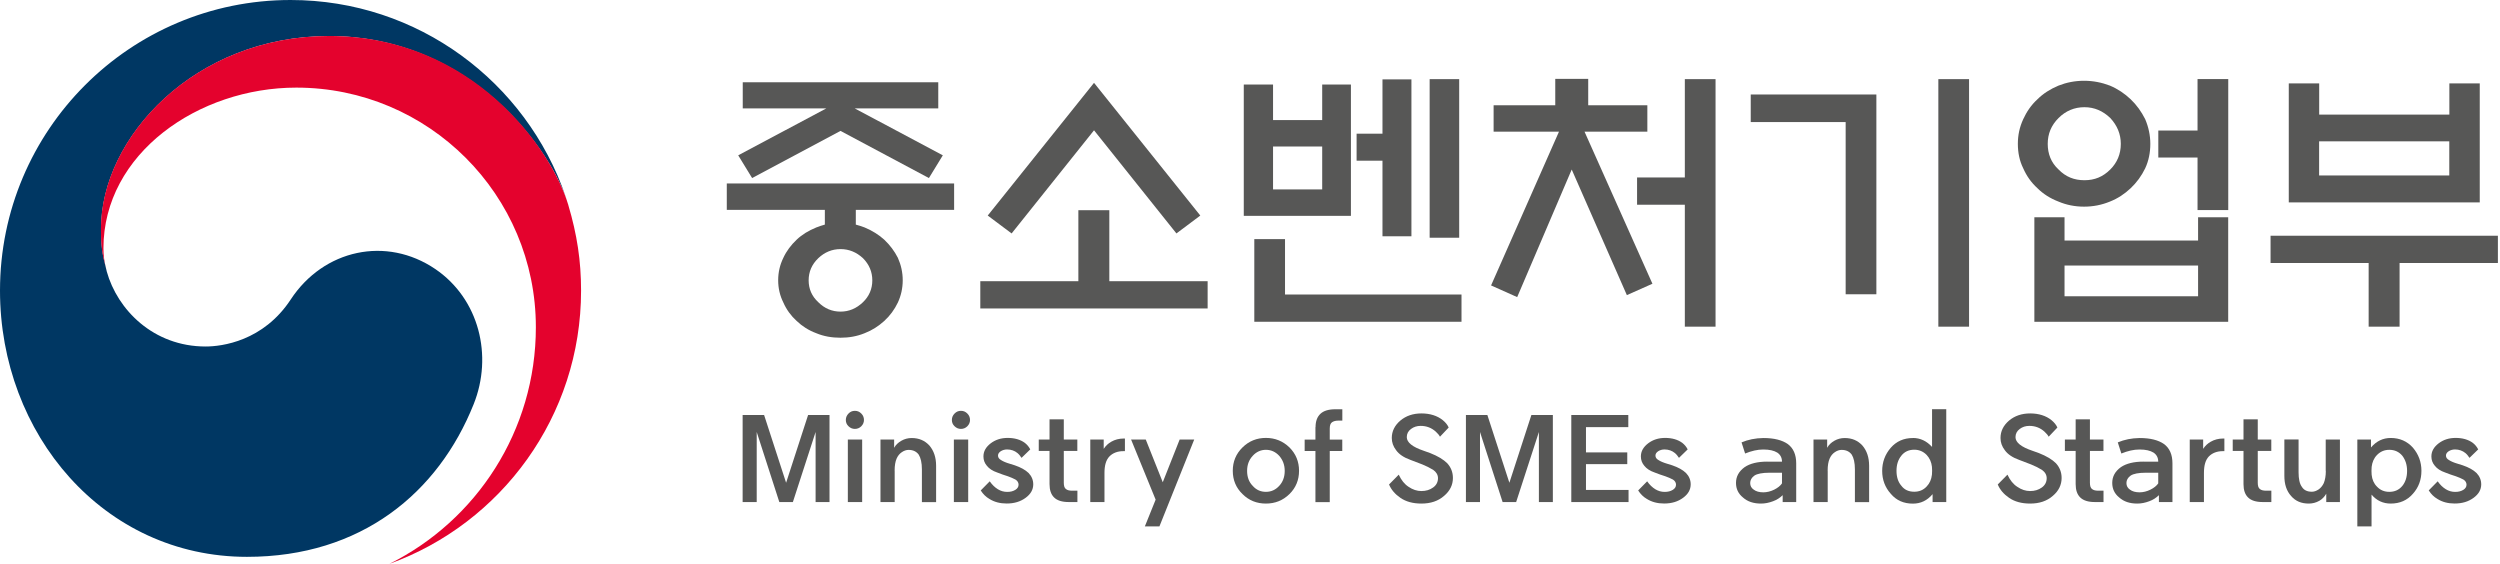 <svg width="133" height="30" viewBox="0 0 133 30" fill="none" xmlns="http://www.w3.org/2000/svg">
<g clip-path="url(#clip0_568_12397)">
<path d="M23.162 14.316C20.556 12.544 17.218 13.268 15.468 15.931C14.005 18.157 11.798 18.434 10.939 18.434C8.154 18.434 6.243 16.471 5.68 14.445C5.68 14.426 5.671 14.407 5.667 14.387C5.661 14.365 5.655 14.342 5.651 14.32C5.429 13.474 5.375 13.069 5.375 12.171C5.375 7.321 10.354 1.917 17.523 1.917C24.693 1.917 29.067 7.504 30.145 10.611C30.129 10.556 30.109 10.502 30.09 10.447C28.003 4.368 22.239 0 15.458 0C6.922 0 0 6.922 0 15.458C0 23.091 5.503 29.624 13.139 29.624C19.228 29.624 23.319 26.208 25.198 21.505C26.23 18.932 25.497 15.909 23.162 14.316Z" fill="#003763"/>
<path d="M30.235 10.91C29.331 7.88 25.101 1.914 17.517 1.914C10.347 1.914 5.368 7.314 5.368 12.168C5.368 13.069 5.423 13.474 5.645 14.316C5.552 13.947 5.503 13.577 5.503 13.213C5.503 8.16 10.563 4.661 15.764 4.661C22.802 4.661 28.508 10.37 28.508 17.407C28.508 22.927 25.333 27.7 20.717 29.997C26.665 27.848 30.913 22.149 30.913 15.462C30.913 13.879 30.701 12.483 30.235 10.914V10.91Z" fill="#E4022D"/>
<path d="M44.13 22.078V26.71H43.39V22.982L42.181 26.71H41.46L40.257 22.982V26.71H39.508V22.078H40.65L41.821 25.683L42.991 22.078H44.133H44.13Z" fill="#575756"/>
<path d="M45.963 22.342C45.963 22.47 45.915 22.58 45.822 22.676C45.725 22.773 45.609 22.818 45.481 22.818C45.346 22.818 45.236 22.769 45.14 22.676C45.043 22.583 44.998 22.474 44.998 22.342C44.998 22.21 45.047 22.097 45.14 22.001C45.233 21.904 45.343 21.856 45.481 21.856C45.619 21.856 45.725 21.904 45.822 22.001C45.918 22.097 45.963 22.213 45.963 22.342ZM45.105 26.71V23.384H45.867V26.71H45.105Z" fill="#575756"/>
<path d="M47.597 25.037V26.709H46.841V23.384H47.568V23.824C47.649 23.673 47.781 23.544 47.958 23.445C48.122 23.352 48.305 23.303 48.501 23.303C48.89 23.303 49.202 23.438 49.447 23.705C49.678 23.979 49.801 24.332 49.801 24.78V26.713H49.045V24.973C49.045 24.619 48.984 24.358 48.874 24.184C48.752 24.02 48.575 23.934 48.337 23.934C48.215 23.934 48.093 23.976 47.977 24.056C47.855 24.136 47.765 24.252 47.703 24.39C47.63 24.554 47.594 24.77 47.594 25.043L47.597 25.037Z" fill="#575756"/>
<path d="M51.605 22.342C51.605 22.47 51.557 22.58 51.464 22.676C51.367 22.773 51.251 22.818 51.123 22.818C50.987 22.818 50.878 22.769 50.782 22.676C50.685 22.583 50.64 22.474 50.64 22.342C50.64 22.21 50.688 22.097 50.782 22.001C50.878 21.904 50.984 21.856 51.123 21.856C51.261 21.856 51.367 21.904 51.464 22.001C51.56 22.097 51.605 22.213 51.605 22.342ZM50.746 26.71V23.384H51.508V26.71H50.746Z" fill="#575756"/>
<path d="M52.178 26.089L52.654 25.606C52.782 25.79 52.927 25.931 53.088 26.028C53.239 26.121 53.406 26.169 53.583 26.169C53.76 26.169 53.895 26.134 54.017 26.06C54.127 25.992 54.188 25.902 54.188 25.786C54.188 25.677 54.133 25.581 54.024 25.513C53.908 25.452 53.773 25.391 53.615 25.336C53.432 25.281 53.249 25.214 53.059 25.14C52.802 25.053 52.618 24.928 52.502 24.78C52.38 24.638 52.319 24.474 52.319 24.284C52.319 24.011 52.448 23.783 52.708 23.583C52.959 23.393 53.258 23.297 53.612 23.297C53.966 23.297 54.284 23.384 54.522 23.561C54.645 23.657 54.741 23.773 54.809 23.908L54.346 24.358C54.278 24.255 54.21 24.169 54.127 24.101C53.979 23.979 53.792 23.911 53.577 23.911C53.442 23.911 53.332 23.947 53.236 24.008C53.139 24.075 53.094 24.149 53.094 24.239C53.094 24.336 53.149 24.416 53.258 24.477C53.361 24.545 53.516 24.612 53.728 24.674C53.802 24.699 53.892 24.728 53.985 24.754C54.304 24.863 54.548 24.998 54.719 25.162C54.883 25.333 54.969 25.535 54.969 25.767C54.969 26.047 54.834 26.285 54.567 26.481C54.294 26.684 53.963 26.787 53.554 26.787C53.2 26.787 52.895 26.706 52.634 26.542C52.457 26.439 52.3 26.291 52.171 26.086L52.178 26.089Z" fill="#575756"/>
<path d="M56.594 22.309V23.384H57.314V23.988H56.594V25.683C56.594 25.847 56.629 25.963 56.71 26.018C56.783 26.079 56.893 26.105 57.038 26.105H57.318V26.709H56.861C56.501 26.709 56.24 26.626 56.079 26.465C55.915 26.307 55.835 26.069 55.835 25.757V23.988H55.262V23.384H55.835V22.309H56.597H56.594Z" fill="#575756"/>
<path d="M58.003 26.71V23.384H58.717V23.879C58.826 23.715 58.955 23.593 59.119 23.5C59.309 23.39 59.534 23.329 59.791 23.329H59.846V24.001H59.765C59.453 24.001 59.199 24.098 59.016 24.288C58.839 24.477 58.758 24.764 58.758 25.159V26.71H58.003Z" fill="#575756"/>
<path d="M61.48 26.581L60.174 23.384H60.955L61.859 25.655L62.757 23.384H63.532L61.682 28.003H60.907L61.48 26.581Z" fill="#575756"/>
<path d="M67.346 26.79C66.858 26.79 66.443 26.626 66.102 26.285C65.754 25.951 65.584 25.535 65.584 25.047C65.584 24.558 65.754 24.143 66.102 23.802C66.443 23.467 66.858 23.297 67.346 23.297C67.835 23.297 68.25 23.467 68.598 23.802C68.939 24.143 69.109 24.558 69.109 25.047C69.109 25.535 68.939 25.951 68.598 26.285C68.25 26.626 67.835 26.79 67.346 26.79ZM67.346 26.166C67.62 26.166 67.858 26.063 68.054 25.848C68.244 25.645 68.347 25.378 68.347 25.053C68.347 24.728 68.244 24.468 68.054 24.249C67.858 24.037 67.62 23.93 67.346 23.93C67.073 23.93 66.835 24.04 66.645 24.249C66.443 24.468 66.346 24.731 66.346 25.053C66.346 25.375 66.443 25.645 66.645 25.848C66.835 26.066 67.073 26.166 67.346 26.166Z" fill="#575756"/>
<path d="M69.987 22.724C69.987 22.412 70.074 22.174 70.251 22.01C70.421 21.853 70.685 21.772 71.045 21.772H71.412V22.377H71.187C71.045 22.377 70.936 22.412 70.859 22.467C70.778 22.528 70.743 22.637 70.743 22.802V23.387H71.409V23.992H70.743V26.713H69.981V23.992H69.408V23.387H69.981V22.727L69.987 22.724Z" fill="#575756"/>
<path d="M73.902 25.77L74.413 25.252C74.548 25.545 74.725 25.764 74.937 25.899C75.156 26.05 75.388 26.124 75.616 26.124C75.86 26.124 76.066 26.063 76.243 25.934C76.414 25.812 76.501 25.642 76.501 25.439C76.501 25.262 76.41 25.111 76.243 24.995C76.066 24.886 75.876 24.793 75.671 24.709C75.468 24.635 75.249 24.551 75.031 24.464C74.677 24.336 74.426 24.165 74.275 23.953C74.117 23.75 74.043 23.532 74.043 23.3C74.043 22.946 74.194 22.634 74.5 22.374C74.799 22.123 75.172 21.994 75.622 21.994C76.073 21.994 76.465 22.116 76.758 22.354C76.909 22.477 77.009 22.605 77.07 22.744L76.607 23.233C76.565 23.152 76.491 23.062 76.382 22.962C76.156 22.76 75.893 22.657 75.577 22.657C75.381 22.657 75.211 22.711 75.066 22.821C74.915 22.93 74.841 23.078 74.841 23.255C74.841 23.535 75.14 23.779 75.745 23.982C75.854 24.024 75.963 24.062 76.086 24.104C76.488 24.262 76.793 24.445 76.996 24.648C77.192 24.866 77.295 25.124 77.295 25.429C77.295 25.796 77.137 26.118 76.825 26.381C76.513 26.655 76.111 26.79 75.622 26.79C75.166 26.79 74.793 26.687 74.5 26.484C74.214 26.288 74.011 26.05 73.895 25.77H73.902Z" fill="#575756"/>
<path d="M82.612 22.078V26.71H81.869V22.982L80.659 26.71H79.939L78.736 22.982V26.71H77.987V22.078H79.128L80.299 25.683L81.47 22.078H82.612Z" fill="#575756"/>
<path d="M86.642 26.71H83.593V22.078H86.626V22.724H84.374V24.066H86.571V24.693H84.374V26.066H86.639V26.713L86.642 26.71Z" fill="#575756"/>
<path d="M87.153 26.089L87.629 25.606C87.758 25.79 87.903 25.931 88.064 26.028C88.215 26.121 88.382 26.169 88.559 26.169C88.736 26.169 88.871 26.134 88.993 26.06C89.103 25.992 89.164 25.902 89.164 25.786C89.164 25.677 89.109 25.581 89 25.513C88.884 25.452 88.749 25.391 88.591 25.336C88.408 25.281 88.225 25.214 88.035 25.14C87.777 25.053 87.594 24.928 87.478 24.78C87.356 24.638 87.295 24.474 87.295 24.284C87.295 24.011 87.424 23.783 87.684 23.583C87.935 23.393 88.234 23.297 88.588 23.297C88.942 23.297 89.26 23.384 89.498 23.561C89.621 23.657 89.717 23.773 89.784 23.908L89.321 24.358C89.254 24.255 89.186 24.169 89.103 24.101C88.955 23.979 88.768 23.911 88.553 23.911C88.418 23.911 88.308 23.947 88.212 24.008C88.115 24.075 88.07 24.149 88.07 24.239C88.07 24.336 88.125 24.416 88.234 24.477C88.337 24.545 88.492 24.612 88.704 24.674C88.778 24.699 88.868 24.728 88.961 24.754C89.279 24.863 89.524 24.998 89.694 25.162C89.859 25.333 89.945 25.535 89.945 25.767C89.945 26.047 89.81 26.285 89.543 26.481C89.27 26.684 88.939 26.787 88.53 26.787C88.176 26.787 87.871 26.706 87.61 26.542C87.433 26.439 87.276 26.291 87.147 26.086L87.153 26.089Z" fill="#575756"/>
<path d="M94.014 24.561H94.802C94.802 24.349 94.715 24.188 94.551 24.078C94.374 23.969 94.13 23.914 93.818 23.914H93.799C93.499 23.914 93.181 23.988 92.84 24.127L92.65 23.535C92.998 23.387 93.384 23.31 93.808 23.303H93.821C94.378 23.303 94.809 23.413 95.108 23.622C95.407 23.84 95.558 24.188 95.558 24.648V26.709H94.838V26.343C94.696 26.484 94.526 26.594 94.32 26.668C94.107 26.748 93.898 26.79 93.686 26.79C93.29 26.79 92.972 26.687 92.728 26.468C92.477 26.266 92.355 26.005 92.355 25.693C92.355 25.352 92.506 25.076 92.818 24.85C93.097 24.661 93.499 24.558 94.021 24.558L94.014 24.561ZM93.808 26.192C93.998 26.192 94.198 26.143 94.387 26.05C94.577 25.954 94.715 25.844 94.802 25.716V25.149H94.13C93.75 25.149 93.483 25.204 93.335 25.301C93.184 25.41 93.11 25.545 93.11 25.696C93.11 25.848 93.171 25.963 93.3 26.05C93.422 26.143 93.593 26.192 93.811 26.192H93.808Z" fill="#575756"/>
<path d="M97.234 25.037V26.709H96.478V23.384H97.205V23.824C97.285 23.673 97.417 23.544 97.594 23.445C97.758 23.352 97.942 23.303 98.138 23.303C98.527 23.303 98.839 23.438 99.083 23.705C99.315 23.979 99.437 24.332 99.437 24.78V26.713H98.681V24.973C98.681 24.619 98.62 24.358 98.511 24.184C98.389 24.02 98.212 23.934 97.974 23.934C97.851 23.934 97.729 23.976 97.613 24.056C97.491 24.136 97.401 24.252 97.34 24.39C97.266 24.554 97.231 24.77 97.231 25.043L97.234 25.037Z" fill="#575756"/>
<path d="M101.766 23.3C102.161 23.3 102.499 23.464 102.785 23.776V21.769H103.541V26.709H102.814V26.288C102.528 26.629 102.181 26.793 101.766 26.793C101.277 26.793 100.888 26.623 100.589 26.269C100.283 25.928 100.132 25.519 100.132 25.053C100.132 24.587 100.283 24.175 100.589 23.821C100.888 23.48 101.277 23.303 101.766 23.303V23.3ZM102.779 25.259C102.792 25.114 102.792 24.973 102.779 24.831C102.753 24.587 102.657 24.374 102.499 24.204C102.322 24.021 102.097 23.924 101.84 23.924C101.547 23.924 101.316 24.033 101.152 24.242C100.975 24.461 100.894 24.725 100.894 25.047C100.894 25.368 100.975 25.639 101.152 25.841C101.316 26.06 101.547 26.16 101.84 26.16C102.097 26.16 102.322 26.073 102.499 25.88C102.657 25.716 102.75 25.507 102.779 25.253V25.259Z" fill="#575756"/>
<path d="M106.285 25.77L106.796 25.252C106.932 25.545 107.108 25.764 107.321 25.899C107.539 26.05 107.771 26.124 107.999 26.124C108.244 26.124 108.45 26.063 108.627 25.934C108.797 25.812 108.884 25.642 108.884 25.439C108.884 25.262 108.794 25.111 108.627 24.995C108.45 24.886 108.26 24.793 108.054 24.709C107.851 24.635 107.633 24.551 107.414 24.464C107.06 24.336 106.809 24.165 106.658 23.953C106.5 23.75 106.427 23.532 106.427 23.3C106.427 22.946 106.578 22.634 106.883 22.374C107.182 22.123 107.556 21.994 108.006 21.994C108.456 21.994 108.849 22.116 109.141 22.354C109.289 22.477 109.392 22.605 109.453 22.744L108.99 23.233C108.948 23.152 108.874 23.062 108.765 22.962C108.54 22.76 108.276 22.657 107.961 22.657C107.765 22.657 107.594 22.711 107.449 22.821C107.301 22.93 107.224 23.078 107.224 23.255C107.224 23.535 107.523 23.779 108.128 23.982C108.237 24.024 108.347 24.062 108.469 24.104C108.871 24.262 109.177 24.445 109.379 24.648C109.575 24.866 109.678 25.124 109.678 25.429C109.678 25.796 109.521 26.118 109.209 26.381C108.897 26.655 108.495 26.79 108.006 26.79C107.549 26.79 107.176 26.687 106.883 26.484C106.597 26.288 106.394 26.05 106.279 25.77H106.285Z" fill="#575756"/>
<path d="M111.184 22.309V23.384H111.904V23.988H111.184V25.683C111.184 25.847 111.219 25.963 111.299 26.018C111.373 26.079 111.483 26.105 111.628 26.105H111.907V26.709H111.451C111.09 26.709 110.833 26.626 110.669 26.465C110.505 26.307 110.425 26.069 110.425 25.757V23.988H109.852V23.384H110.425V22.309H111.187H111.184Z" fill="#575756"/>
<path d="M114.03 24.561H114.818C114.818 24.349 114.731 24.188 114.567 24.078C114.39 23.969 114.146 23.914 113.834 23.914H113.815C113.516 23.914 113.197 23.988 112.856 24.127L112.666 23.535C113.014 23.387 113.4 23.31 113.824 23.303H113.837C114.394 23.303 114.825 23.413 115.124 23.622C115.423 23.84 115.574 24.188 115.574 24.648V26.709H114.854V26.343C114.712 26.484 114.542 26.594 114.336 26.668C114.124 26.748 113.914 26.79 113.702 26.79C113.307 26.79 112.988 26.687 112.744 26.468C112.493 26.266 112.371 26.005 112.371 25.693C112.371 25.352 112.522 25.076 112.834 24.85C113.114 24.661 113.516 24.558 114.037 24.558L114.03 24.561ZM113.824 26.192C114.014 26.192 114.214 26.143 114.403 26.05C114.593 25.954 114.731 25.844 114.818 25.716V25.149H114.146C113.766 25.149 113.5 25.204 113.352 25.301C113.2 25.41 113.126 25.545 113.126 25.696C113.126 25.848 113.188 25.963 113.316 26.05C113.438 26.143 113.609 26.192 113.828 26.192H113.824Z" fill="#575756"/>
<path d="M116.494 26.71V23.384H117.208V23.879C117.317 23.715 117.446 23.593 117.61 23.5C117.8 23.39 118.025 23.329 118.282 23.329H118.337V24.001H118.257C117.945 24.001 117.691 24.098 117.507 24.288C117.33 24.477 117.25 24.764 117.25 25.159V26.71H116.494Z" fill="#575756"/>
<path d="M120.113 22.309V23.384H120.833V23.988H120.113V25.683C120.113 25.847 120.148 25.963 120.228 26.018C120.302 26.079 120.412 26.105 120.556 26.105H120.836V26.709H120.38C120.019 26.709 119.759 26.626 119.598 26.465C119.434 26.307 119.354 26.069 119.354 25.757V23.988H118.781V23.384H119.354V22.309H120.116H120.113Z" fill="#575756"/>
<path d="M123.728 25.056V23.384H124.484V26.71H123.757V26.266C123.66 26.43 123.538 26.558 123.39 26.642C123.207 26.745 123.017 26.79 122.827 26.79C122.432 26.79 122.12 26.661 121.888 26.388C121.644 26.121 121.528 25.761 121.528 25.314V23.381H122.284V25.121C122.284 25.474 122.338 25.738 122.461 25.902C122.57 26.079 122.747 26.16 122.991 26.16C123.114 26.16 123.229 26.118 123.352 26.037C123.467 25.957 123.554 25.848 123.625 25.703C123.693 25.539 123.734 25.323 123.734 25.05L123.728 25.056Z" fill="#575756"/>
<path d="M127.186 26.79C126.777 26.79 126.436 26.632 126.166 26.314V28.003H125.41V23.384H126.137V23.805C126.423 23.471 126.771 23.3 127.186 23.3C127.668 23.3 128.064 23.477 128.369 23.818C128.668 24.172 128.82 24.58 128.82 25.05C128.82 25.519 128.672 25.928 128.369 26.266C128.064 26.619 127.668 26.79 127.186 26.79ZM126.172 25.259C126.198 25.51 126.288 25.722 126.452 25.886C126.629 26.076 126.848 26.166 127.112 26.166C127.398 26.166 127.629 26.063 127.806 25.848C127.97 25.645 128.057 25.378 128.057 25.053C128.057 24.728 127.97 24.468 127.806 24.249C127.629 24.037 127.398 23.93 127.112 23.93C126.845 23.93 126.629 24.027 126.452 24.21C126.288 24.381 126.201 24.593 126.172 24.837C126.16 24.979 126.16 25.124 126.172 25.265V25.259Z" fill="#575756"/>
<path d="M129.209 26.089L129.685 25.606C129.813 25.79 129.958 25.931 130.119 26.028C130.27 26.121 130.437 26.169 130.614 26.169C130.791 26.169 130.926 26.134 131.049 26.06C131.158 25.992 131.219 25.902 131.219 25.786C131.219 25.677 131.164 25.581 131.055 25.513C130.939 25.452 130.804 25.391 130.647 25.336C130.463 25.281 130.28 25.214 130.09 25.14C129.833 25.053 129.649 24.928 129.534 24.78C129.411 24.638 129.35 24.474 129.35 24.284C129.35 24.011 129.479 23.783 129.739 23.583C129.99 23.393 130.289 23.297 130.643 23.297C130.997 23.297 131.316 23.384 131.554 23.561C131.676 23.657 131.772 23.773 131.84 23.908L131.377 24.358C131.309 24.255 131.242 24.169 131.158 24.101C131.007 23.979 130.823 23.911 130.608 23.911C130.473 23.911 130.363 23.947 130.267 24.008C130.17 24.075 130.125 24.149 130.125 24.239C130.125 24.336 130.18 24.416 130.289 24.477C130.392 24.545 130.547 24.612 130.759 24.674C130.833 24.699 130.923 24.728 131.016 24.754C131.335 24.863 131.579 24.998 131.75 25.162C131.914 25.333 132.001 25.535 132.001 25.767C132.001 26.047 131.866 26.285 131.599 26.481C131.325 26.684 130.994 26.787 130.585 26.787C130.232 26.787 129.926 26.706 129.669 26.542C129.492 26.439 129.334 26.291 129.206 26.086L129.209 26.089Z" fill="#575756"/>
<path d="M43.882 11.949V11.165H38.665V9.759H50.759V11.165H45.529V11.949C45.68 11.994 45.847 12.039 45.999 12.101C46.391 12.268 46.739 12.477 47.041 12.75C47.343 13.037 47.584 13.355 47.768 13.718C47.935 14.095 48.025 14.49 48.025 14.912C48.025 15.333 47.935 15.729 47.768 16.092C47.588 16.468 47.343 16.803 47.041 17.076C46.739 17.35 46.391 17.575 45.999 17.726C45.59 17.893 45.166 17.967 44.712 17.967C44.259 17.967 43.821 17.893 43.425 17.726C43.017 17.575 42.67 17.35 42.383 17.076C42.081 16.803 41.84 16.472 41.673 16.092C41.492 15.729 41.399 15.336 41.399 14.912C41.399 14.487 41.489 14.095 41.673 13.718C41.84 13.355 42.081 13.037 42.383 12.75C42.67 12.477 43.017 12.268 43.425 12.101C43.577 12.039 43.728 11.994 43.879 11.949H43.882ZM49.916 5.767H45.471L50.158 8.263L49.418 9.473L44.715 6.964L40.013 9.473L39.273 8.263L43.959 5.767H39.514V4.375H49.916V5.767ZM46.407 14.915C46.407 14.461 46.24 14.069 45.909 13.734C45.561 13.416 45.169 13.252 44.715 13.252C44.262 13.252 43.869 13.419 43.535 13.734C43.188 14.066 43.02 14.461 43.02 14.915C43.02 15.368 43.188 15.761 43.535 16.079C43.866 16.41 44.262 16.578 44.715 16.578C45.169 16.578 45.561 16.41 45.909 16.079C46.24 15.761 46.407 15.368 46.407 14.915Z" fill="#575756"/>
<path d="M57.369 14.96V11.181H59.016V14.96H64.246V16.411H52.152V14.96H57.369ZM58.202 6.932L53.818 12.419L52.547 11.467L58.202 4.407L63.856 11.467L62.586 12.419L58.202 6.932Z" fill="#575756"/>
<path d="M71.869 11.483H66.169V4.497H67.726V6.388H70.341V4.497H71.869V11.483ZM66.729 17.121V12.721H68.363V15.668H77.752V17.118H66.729V17.121ZM70.341 7.794H67.726V10.077H70.341V7.794ZM73.548 4.223H75.088V12.57H73.548V8.549H72.171V7.112H73.548V4.223ZM76.057 4.21H77.629V12.647H76.057V4.21Z" fill="#575756"/>
<path d="M82.74 5.6V4.194H84.493V5.6H87.639V7.006H84.297L87.909 15.095L86.549 15.7L83.615 9.019L80.714 15.806L79.325 15.185L82.937 7.006H79.46V5.6H82.74ZM89.633 10.891H87.092V9.44H89.633V4.21H91.267V17.379H89.633V10.894V10.891Z" fill="#575756"/>
<path d="M99.823 15.655H98.189V6.494H93.139V5.027H99.823V15.655ZM103.12 4.21H104.754V17.379H103.12V4.21Z" fill="#575756"/>
<path d="M114.397 7.655C114.397 8.125 114.307 8.562 114.124 8.955C113.927 9.363 113.67 9.711 113.352 10.013C113.033 10.315 112.67 10.557 112.248 10.724C111.811 10.904 111.357 10.994 110.872 10.994C110.386 10.994 109.936 10.904 109.511 10.724C109.074 10.557 108.694 10.315 108.392 10.013C108.06 9.711 107.816 9.363 107.636 8.955C107.44 8.562 107.35 8.122 107.35 7.655C107.35 7.189 107.44 6.764 107.636 6.34C107.816 5.947 108.06 5.584 108.392 5.282C108.694 4.979 109.074 4.738 109.511 4.555C109.936 4.387 110.389 4.297 110.872 4.297C111.354 4.297 111.808 4.387 112.248 4.555C112.673 4.735 113.033 4.979 113.352 5.282C113.67 5.584 113.927 5.947 114.124 6.34C114.304 6.764 114.397 7.202 114.397 7.655ZM108.231 11.557H109.833V12.795H116.938V11.557H118.54V17.121H108.228V11.557H108.231ZM112.827 7.655C112.827 7.125 112.631 6.671 112.268 6.279C111.875 5.902 111.422 5.703 110.891 5.703C110.36 5.703 109.894 5.899 109.514 6.279C109.122 6.671 108.939 7.125 108.939 7.655C108.939 8.186 109.119 8.652 109.514 9.016C109.894 9.408 110.347 9.588 110.891 9.588C111.435 9.588 111.875 9.408 112.268 9.016C112.631 8.652 112.827 8.199 112.827 7.655ZM116.938 14.127H109.833V15.761H116.938V14.127ZM114.822 6.944H116.909V4.207H118.543V11.177H116.909V8.379H114.822V6.944Z" fill="#575756"/>
<path d="M120.794 12.541H132.888V13.992H127.658V17.379H126.012V13.992H120.794V12.541ZM123.381 6.098H130.306V4.436H131.923V10.769H121.763V4.436H123.381V6.098ZM130.302 7.52H123.377V9.334H130.302V7.52Z" fill="#575756"/>
</g>
<defs>
<clipPath id="clip0_568_12397">
<rect width="132.888" height="30" fill="white"/>
</clipPath>
</defs>
</svg>
